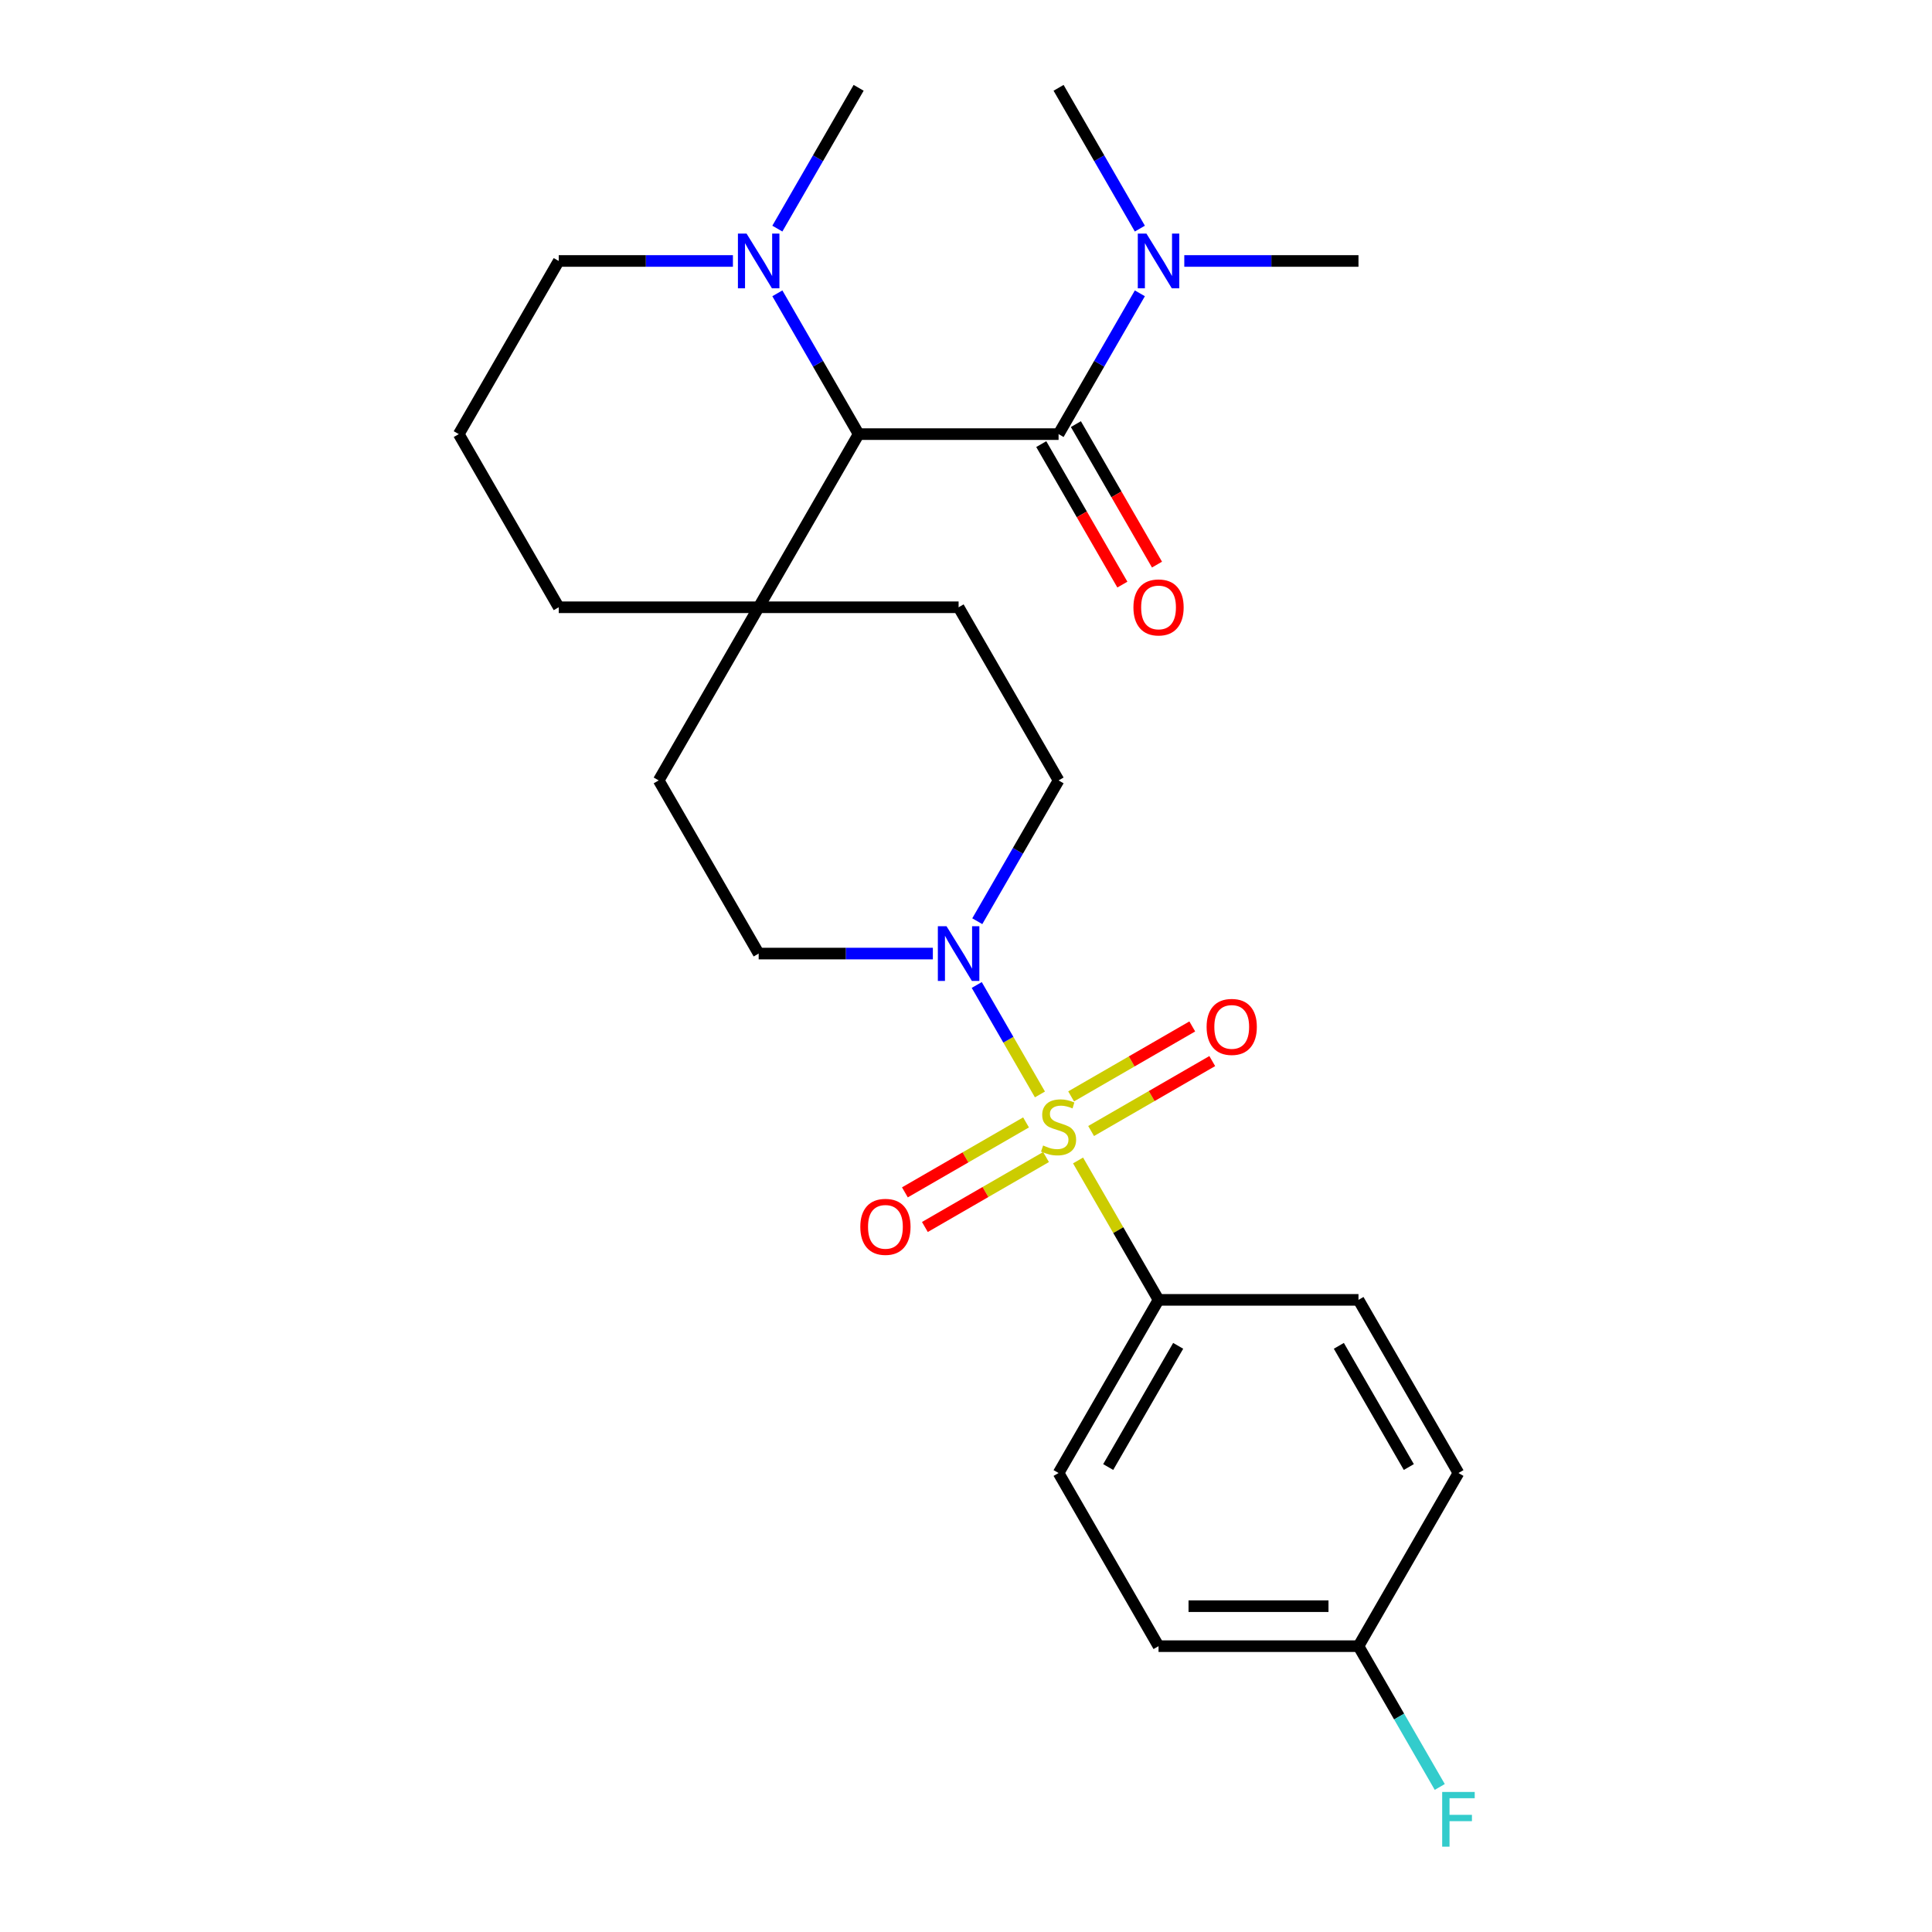 <?xml version='1.0' encoding='iso-8859-1'?>
<svg version='1.1' baseProfile='full'
              xmlns='http://www.w3.org/2000/svg'
                      xmlns:rdkit='http://www.rdkit.org/xml'
                      xmlns:xlink='http://www.w3.org/1999/xlink'
                  xml:space='preserve'
width='1000px' height='1000px' viewBox='0 0 1000 1000'>
<!-- END OF HEADER -->
<rect style='opacity:1.0;fill:#FFFFFF;stroke:none' width='1000' height='1000' x='0' y='0'> </rect>
<path class='bond-0' d='M 538.271,566.48 L 521.917,538.155' style='fill:none;fill-rule:evenodd;stroke:#CCCC00;stroke-width:6px;stroke-linecap:butt;stroke-linejoin:miter;stroke-opacity:1' />
<path class='bond-0' d='M 521.917,538.155 L 505.564,509.83' style='fill:none;fill-rule:evenodd;stroke:#0000FF;stroke-width:6px;stroke-linecap:butt;stroke-linejoin:miter;stroke-opacity:1' />
<path class='bond-5' d='M 558.001,600.654 L 578.831,636.732' style='fill:none;fill-rule:evenodd;stroke:#CCCC00;stroke-width:6px;stroke-linecap:butt;stroke-linejoin:miter;stroke-opacity:1' />
<path class='bond-5' d='M 578.831,636.732 L 599.66,672.809' style='fill:none;fill-rule:evenodd;stroke:#000000;stroke-width:6px;stroke-linecap:butt;stroke-linejoin:miter;stroke-opacity:1' />
<path class='bond-6' d='M 564.758,585.413 L 596.111,567.312' style='fill:none;fill-rule:evenodd;stroke:#CCCC00;stroke-width:6px;stroke-linecap:butt;stroke-linejoin:miter;stroke-opacity:1' />
<path class='bond-6' d='M 596.111,567.312 L 627.463,549.211' style='fill:none;fill-rule:evenodd;stroke:#FF0000;stroke-width:6px;stroke-linecap:butt;stroke-linejoin:miter;stroke-opacity:1' />
<path class='bond-6' d='M 554.41,567.489 L 585.762,549.387' style='fill:none;fill-rule:evenodd;stroke:#CCCC00;stroke-width:6px;stroke-linecap:butt;stroke-linejoin:miter;stroke-opacity:1' />
<path class='bond-6' d='M 585.762,549.387 L 617.114,531.286' style='fill:none;fill-rule:evenodd;stroke:#FF0000;stroke-width:6px;stroke-linecap:butt;stroke-linejoin:miter;stroke-opacity:1' />
<path class='bond-7' d='M 531.075,580.961 L 499.723,599.062' style='fill:none;fill-rule:evenodd;stroke:#CCCC00;stroke-width:6px;stroke-linecap:butt;stroke-linejoin:miter;stroke-opacity:1' />
<path class='bond-7' d='M 499.723,599.062 L 468.371,617.163' style='fill:none;fill-rule:evenodd;stroke:#FF0000;stroke-width:6px;stroke-linecap:butt;stroke-linejoin:miter;stroke-opacity:1' />
<path class='bond-7' d='M 541.424,598.885 L 510.072,616.986' style='fill:none;fill-rule:evenodd;stroke:#CCCC00;stroke-width:6px;stroke-linecap:butt;stroke-linejoin:miter;stroke-opacity:1' />
<path class='bond-7' d='M 510.072,616.986 L 478.719,635.088' style='fill:none;fill-rule:evenodd;stroke:#FF0000;stroke-width:6px;stroke-linecap:butt;stroke-linejoin:miter;stroke-opacity:1' />
<path class='bond-10' d='M 505.842,476.818 L 526.88,440.38' style='fill:none;fill-rule:evenodd;stroke:#0000FF;stroke-width:6px;stroke-linecap:butt;stroke-linejoin:miter;stroke-opacity:1' />
<path class='bond-10' d='M 526.88,440.38 L 547.917,403.943' style='fill:none;fill-rule:evenodd;stroke:#000000;stroke-width:6px;stroke-linecap:butt;stroke-linejoin:miter;stroke-opacity:1' />
<path class='bond-11' d='M 482.846,493.565 L 437.767,493.565' style='fill:none;fill-rule:evenodd;stroke:#0000FF;stroke-width:6px;stroke-linecap:butt;stroke-linejoin:miter;stroke-opacity:1' />
<path class='bond-11' d='M 437.767,493.565 L 392.687,493.565' style='fill:none;fill-rule:evenodd;stroke:#000000;stroke-width:6px;stroke-linecap:butt;stroke-linejoin:miter;stroke-opacity:1' />
<path class='bond-1' d='M 547.917,224.699 L 444.43,224.699' style='fill:none;fill-rule:evenodd;stroke:#000000;stroke-width:6px;stroke-linecap:butt;stroke-linejoin:miter;stroke-opacity:1' />
<path class='bond-8' d='M 547.917,224.699 L 568.954,188.261' style='fill:none;fill-rule:evenodd;stroke:#000000;stroke-width:6px;stroke-linecap:butt;stroke-linejoin:miter;stroke-opacity:1' />
<path class='bond-8' d='M 568.954,188.261 L 589.991,151.824' style='fill:none;fill-rule:evenodd;stroke:#0000FF;stroke-width:6px;stroke-linecap:butt;stroke-linejoin:miter;stroke-opacity:1' />
<path class='bond-9' d='M 538.955,229.873 L 559.946,266.23' style='fill:none;fill-rule:evenodd;stroke:#000000;stroke-width:6px;stroke-linecap:butt;stroke-linejoin:miter;stroke-opacity:1' />
<path class='bond-9' d='M 559.946,266.23 L 580.937,302.588' style='fill:none;fill-rule:evenodd;stroke:#FF0000;stroke-width:6px;stroke-linecap:butt;stroke-linejoin:miter;stroke-opacity:1' />
<path class='bond-9' d='M 556.879,219.524 L 577.87,255.882' style='fill:none;fill-rule:evenodd;stroke:#000000;stroke-width:6px;stroke-linecap:butt;stroke-linejoin:miter;stroke-opacity:1' />
<path class='bond-9' d='M 577.87,255.882 L 598.861,292.239' style='fill:none;fill-rule:evenodd;stroke:#FF0000;stroke-width:6px;stroke-linecap:butt;stroke-linejoin:miter;stroke-opacity:1' />
<path class='bond-2' d='M 444.43,224.699 L 392.687,314.321' style='fill:none;fill-rule:evenodd;stroke:#000000;stroke-width:6px;stroke-linecap:butt;stroke-linejoin:miter;stroke-opacity:1' />
<path class='bond-3' d='M 444.43,224.699 L 423.393,188.261' style='fill:none;fill-rule:evenodd;stroke:#000000;stroke-width:6px;stroke-linecap:butt;stroke-linejoin:miter;stroke-opacity:1' />
<path class='bond-3' d='M 423.393,188.261 L 402.356,151.824' style='fill:none;fill-rule:evenodd;stroke:#0000FF;stroke-width:6px;stroke-linecap:butt;stroke-linejoin:miter;stroke-opacity:1' />
<path class='bond-21' d='M 402.356,118.329 L 423.393,81.892' style='fill:none;fill-rule:evenodd;stroke:#0000FF;stroke-width:6px;stroke-linecap:butt;stroke-linejoin:miter;stroke-opacity:1' />
<path class='bond-21' d='M 423.393,81.892 L 444.43,45.455' style='fill:none;fill-rule:evenodd;stroke:#000000;stroke-width:6px;stroke-linecap:butt;stroke-linejoin:miter;stroke-opacity:1' />
<path class='bond-28' d='M 379.36,135.077 L 334.28,135.077' style='fill:none;fill-rule:evenodd;stroke:#0000FF;stroke-width:6px;stroke-linecap:butt;stroke-linejoin:miter;stroke-opacity:1' />
<path class='bond-28' d='M 334.28,135.077 L 289.2,135.077' style='fill:none;fill-rule:evenodd;stroke:#000000;stroke-width:6px;stroke-linecap:butt;stroke-linejoin:miter;stroke-opacity:1' />
<path class='bond-4' d='M 392.687,314.321 L 340.944,403.943' style='fill:none;fill-rule:evenodd;stroke:#000000;stroke-width:6px;stroke-linecap:butt;stroke-linejoin:miter;stroke-opacity:1' />
<path class='bond-22' d='M 392.687,314.321 L 289.2,314.321' style='fill:none;fill-rule:evenodd;stroke:#000000;stroke-width:6px;stroke-linecap:butt;stroke-linejoin:miter;stroke-opacity:1' />
<path class='bond-27' d='M 392.687,314.321 L 496.173,314.321' style='fill:none;fill-rule:evenodd;stroke:#000000;stroke-width:6px;stroke-linecap:butt;stroke-linejoin:miter;stroke-opacity:1' />
<path class='bond-14' d='M 599.66,672.809 L 547.917,762.431' style='fill:none;fill-rule:evenodd;stroke:#000000;stroke-width:6px;stroke-linecap:butt;stroke-linejoin:miter;stroke-opacity:1' />
<path class='bond-14' d='M 609.823,696.601 L 573.603,759.336' style='fill:none;fill-rule:evenodd;stroke:#000000;stroke-width:6px;stroke-linecap:butt;stroke-linejoin:miter;stroke-opacity:1' />
<path class='bond-15' d='M 599.66,672.809 L 703.147,672.809' style='fill:none;fill-rule:evenodd;stroke:#000000;stroke-width:6px;stroke-linecap:butt;stroke-linejoin:miter;stroke-opacity:1' />
<path class='bond-24' d='M 612.987,135.077 L 658.067,135.077' style='fill:none;fill-rule:evenodd;stroke:#0000FF;stroke-width:6px;stroke-linecap:butt;stroke-linejoin:miter;stroke-opacity:1' />
<path class='bond-24' d='M 658.067,135.077 L 703.147,135.077' style='fill:none;fill-rule:evenodd;stroke:#000000;stroke-width:6px;stroke-linecap:butt;stroke-linejoin:miter;stroke-opacity:1' />
<path class='bond-25' d='M 589.991,118.329 L 568.954,81.892' style='fill:none;fill-rule:evenodd;stroke:#0000FF;stroke-width:6px;stroke-linecap:butt;stroke-linejoin:miter;stroke-opacity:1' />
<path class='bond-25' d='M 568.954,81.892 L 547.917,45.455' style='fill:none;fill-rule:evenodd;stroke:#000000;stroke-width:6px;stroke-linecap:butt;stroke-linejoin:miter;stroke-opacity:1' />
<path class='bond-13' d='M 547.917,403.943 L 496.173,314.321' style='fill:none;fill-rule:evenodd;stroke:#000000;stroke-width:6px;stroke-linecap:butt;stroke-linejoin:miter;stroke-opacity:1' />
<path class='bond-12' d='M 392.687,493.565 L 340.944,403.943' style='fill:none;fill-rule:evenodd;stroke:#000000;stroke-width:6px;stroke-linecap:butt;stroke-linejoin:miter;stroke-opacity:1' />
<path class='bond-18' d='M 547.917,762.431 L 599.66,852.053' style='fill:none;fill-rule:evenodd;stroke:#000000;stroke-width:6px;stroke-linecap:butt;stroke-linejoin:miter;stroke-opacity:1' />
<path class='bond-17' d='M 703.147,672.809 L 754.89,762.431' style='fill:none;fill-rule:evenodd;stroke:#000000;stroke-width:6px;stroke-linecap:butt;stroke-linejoin:miter;stroke-opacity:1' />
<path class='bond-17' d='M 692.984,696.601 L 729.204,759.336' style='fill:none;fill-rule:evenodd;stroke:#000000;stroke-width:6px;stroke-linecap:butt;stroke-linejoin:miter;stroke-opacity:1' />
<path class='bond-16' d='M 703.147,852.053 L 754.89,762.431' style='fill:none;fill-rule:evenodd;stroke:#000000;stroke-width:6px;stroke-linecap:butt;stroke-linejoin:miter;stroke-opacity:1' />
<path class='bond-19' d='M 703.147,852.053 L 724.184,888.491' style='fill:none;fill-rule:evenodd;stroke:#000000;stroke-width:6px;stroke-linecap:butt;stroke-linejoin:miter;stroke-opacity:1' />
<path class='bond-19' d='M 724.184,888.491 L 745.221,924.928' style='fill:none;fill-rule:evenodd;stroke:#33CCCC;stroke-width:6px;stroke-linecap:butt;stroke-linejoin:miter;stroke-opacity:1' />
<path class='bond-26' d='M 703.147,852.053 L 599.66,852.053' style='fill:none;fill-rule:evenodd;stroke:#000000;stroke-width:6px;stroke-linecap:butt;stroke-linejoin:miter;stroke-opacity:1' />
<path class='bond-26' d='M 687.624,831.356 L 615.183,831.356' style='fill:none;fill-rule:evenodd;stroke:#000000;stroke-width:6px;stroke-linecap:butt;stroke-linejoin:miter;stroke-opacity:1' />
<path class='bond-20' d='M 289.2,135.077 L 237.457,224.699' style='fill:none;fill-rule:evenodd;stroke:#000000;stroke-width:6px;stroke-linecap:butt;stroke-linejoin:miter;stroke-opacity:1' />
<path class='bond-23' d='M 289.2,314.321 L 237.457,224.699' style='fill:none;fill-rule:evenodd;stroke:#000000;stroke-width:6px;stroke-linecap:butt;stroke-linejoin:miter;stroke-opacity:1' />
<path  class='atom-0' d='M 539.917 592.907
Q 540.237 593.027, 541.557 593.587
Q 542.877 594.147, 544.317 594.507
Q 545.797 594.827, 547.237 594.827
Q 549.917 594.827, 551.477 593.547
Q 553.037 592.227, 553.037 589.947
Q 553.037 588.387, 552.237 587.427
Q 551.477 586.467, 550.277 585.947
Q 549.077 585.427, 547.077 584.827
Q 544.557 584.067, 543.037 583.347
Q 541.557 582.627, 540.477 581.107
Q 539.437 579.587, 539.437 577.027
Q 539.437 573.467, 541.837 571.267
Q 544.277 569.067, 549.077 569.067
Q 552.357 569.067, 556.077 570.627
L 555.157 573.707
Q 551.757 572.307, 549.197 572.307
Q 546.437 572.307, 544.917 573.467
Q 543.397 574.587, 543.437 576.547
Q 543.437 578.067, 544.197 578.987
Q 544.997 579.907, 546.117 580.427
Q 547.277 580.947, 549.197 581.547
Q 551.757 582.347, 553.277 583.147
Q 554.797 583.947, 555.877 585.587
Q 556.997 587.187, 556.997 589.947
Q 556.997 593.867, 554.357 595.987
Q 551.757 598.067, 547.397 598.067
Q 544.877 598.067, 542.957 597.507
Q 541.077 596.987, 538.837 596.067
L 539.917 592.907
' fill='#CCCC00'/>
<path  class='atom-1' d='M 489.913 479.405
L 499.193 494.405
Q 500.113 495.885, 501.593 498.565
Q 503.073 501.245, 503.153 501.405
L 503.153 479.405
L 506.913 479.405
L 506.913 507.725
L 503.033 507.725
L 493.073 491.325
Q 491.913 489.405, 490.673 487.205
Q 489.473 485.005, 489.113 484.325
L 489.113 507.725
L 485.433 507.725
L 485.433 479.405
L 489.913 479.405
' fill='#0000FF'/>
<path  class='atom-4' d='M 386.427 120.917
L 395.707 135.917
Q 396.627 137.397, 398.107 140.077
Q 399.587 142.757, 399.667 142.917
L 399.667 120.917
L 403.427 120.917
L 403.427 149.237
L 399.547 149.237
L 389.587 132.837
Q 388.427 130.917, 387.187 128.717
Q 385.987 126.517, 385.627 125.837
L 385.627 149.237
L 381.947 149.237
L 381.947 120.917
L 386.427 120.917
' fill='#0000FF'/>
<path  class='atom-7' d='M 624.539 531.524
Q 624.539 524.724, 627.899 520.924
Q 631.259 517.124, 637.539 517.124
Q 643.819 517.124, 647.179 520.924
Q 650.539 524.724, 650.539 531.524
Q 650.539 538.404, 647.139 542.324
Q 643.739 546.204, 637.539 546.204
Q 631.299 546.204, 627.899 542.324
Q 624.539 538.444, 624.539 531.524
M 637.539 543.004
Q 641.859 543.004, 644.179 540.124
Q 646.539 537.204, 646.539 531.524
Q 646.539 525.964, 644.179 523.164
Q 641.859 520.324, 637.539 520.324
Q 633.219 520.324, 630.859 523.124
Q 628.539 525.924, 628.539 531.524
Q 628.539 537.244, 630.859 540.124
Q 633.219 543.004, 637.539 543.004
' fill='#FF0000'/>
<path  class='atom-8' d='M 445.295 635.01
Q 445.295 628.21, 448.655 624.41
Q 452.015 620.61, 458.295 620.61
Q 464.575 620.61, 467.935 624.41
Q 471.295 628.21, 471.295 635.01
Q 471.295 641.89, 467.895 645.81
Q 464.495 649.69, 458.295 649.69
Q 452.055 649.69, 448.655 645.81
Q 445.295 641.93, 445.295 635.01
M 458.295 646.49
Q 462.615 646.49, 464.935 643.61
Q 467.295 640.69, 467.295 635.01
Q 467.295 629.45, 464.935 626.65
Q 462.615 623.81, 458.295 623.81
Q 453.975 623.81, 451.615 626.61
Q 449.295 629.41, 449.295 635.01
Q 449.295 640.73, 451.615 643.61
Q 453.975 646.49, 458.295 646.49
' fill='#FF0000'/>
<path  class='atom-9' d='M 593.4 120.917
L 602.68 135.917
Q 603.6 137.397, 605.08 140.077
Q 606.56 142.757, 606.64 142.917
L 606.64 120.917
L 610.4 120.917
L 610.4 149.237
L 606.52 149.237
L 596.56 132.837
Q 595.4 130.917, 594.16 128.717
Q 592.96 126.517, 592.6 125.837
L 592.6 149.237
L 588.92 149.237
L 588.92 120.917
L 593.4 120.917
' fill='#0000FF'/>
<path  class='atom-10' d='M 586.66 314.401
Q 586.66 307.601, 590.02 303.801
Q 593.38 300.001, 599.66 300.001
Q 605.94 300.001, 609.3 303.801
Q 612.66 307.601, 612.66 314.401
Q 612.66 321.281, 609.26 325.201
Q 605.86 329.081, 599.66 329.081
Q 593.42 329.081, 590.02 325.201
Q 586.66 321.321, 586.66 314.401
M 599.66 325.881
Q 603.98 325.881, 606.3 323.001
Q 608.66 320.081, 608.66 314.401
Q 608.66 308.841, 606.3 306.041
Q 603.98 303.201, 599.66 303.201
Q 595.34 303.201, 592.98 306.001
Q 590.66 308.801, 590.66 314.401
Q 590.66 320.121, 592.98 323.001
Q 595.34 325.881, 599.66 325.881
' fill='#FF0000'/>
<path  class='atom-20' d='M 746.47 927.515
L 763.31 927.515
L 763.31 930.755
L 750.27 930.755
L 750.27 939.355
L 761.87 939.355
L 761.87 942.635
L 750.27 942.635
L 750.27 955.835
L 746.47 955.835
L 746.47 927.515
' fill='#33CCCC'/>
</svg>
